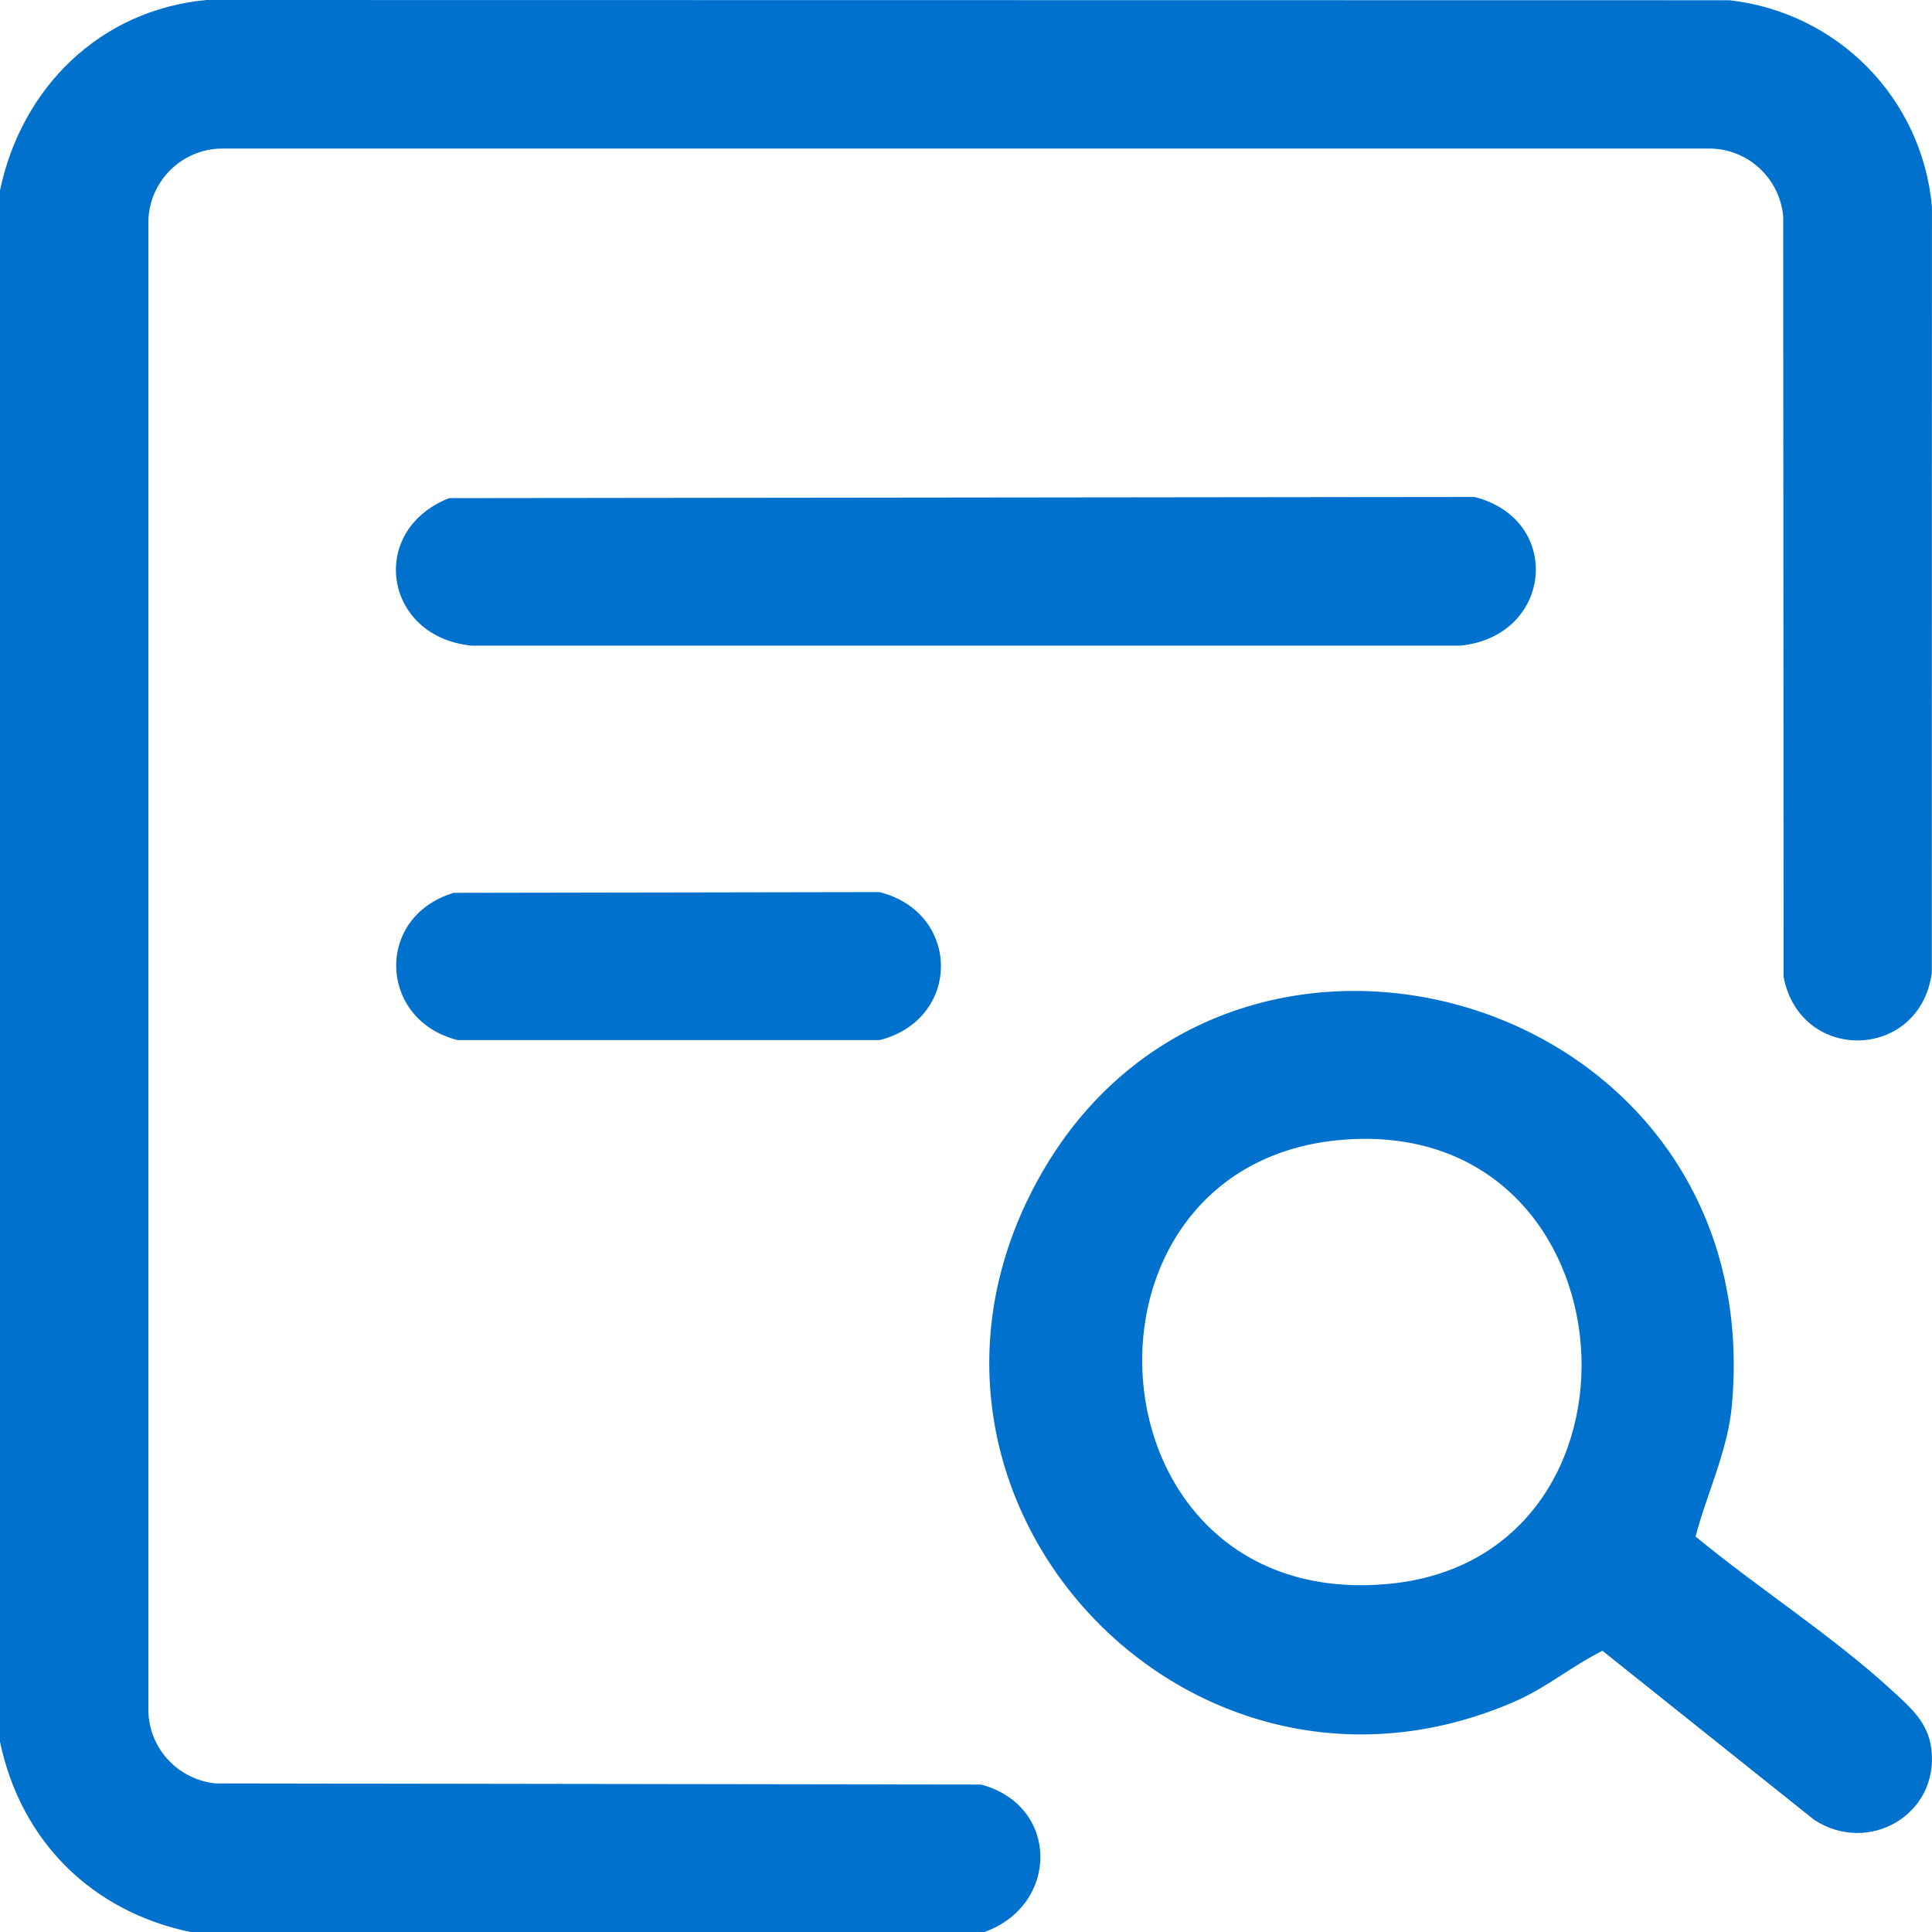 <svg xmlns="http://www.w3.org/2000/svg" width="40" height="40" viewBox="0 0 40 40" fill="none"><g id="2143T0.tif"><g id="Group"><path id="Vector" d="M20.381 40H3.941C1.889 39.57 0.429 38.111 -0.001 36.058V3.946C0.442 1.82 2.067 0.206 4.274 0L35.811 0.005C38.052 0.263 39.793 2.031 39.999 4.278L39.996 20.145C39.744 21.958 37.284 22.024 36.928 20.233L36.919 4.474C36.844 3.703 36.212 3.099 35.432 3.076H4.562C3.749 3.101 3.097 3.754 3.072 4.566V35.341C3.047 36.162 3.663 36.845 4.47 36.924L20.311 36.947C21.94 37.382 21.936 39.44 20.383 40H20.381Z" fill="#0072CE"></path><path id="Vector_2" d="M35.106 31.813C36.393 32.876 37.958 33.881 39.176 35.003C39.556 35.353 39.921 35.662 39.987 36.211C40.152 37.566 38.686 38.415 37.559 37.677L33.177 34.178C32.528 34.502 32.025 34.941 31.338 35.238C24.633 38.137 18.022 31.104 21.388 24.615C25.205 17.259 36.632 20.446 35.858 29.086C35.774 30.037 35.342 30.906 35.105 31.813H35.106ZM27.958 23.587C21.809 23.917 22.372 33.439 28.793 32.788C34.46 32.215 33.901 23.268 27.958 23.587Z" fill="#0072CE"></path><path id="Vector_3" d="M9.3 10.313L30.527 10.289C32.375 10.758 32.148 13.175 30.235 13.367H9.759C7.941 13.183 7.609 10.976 9.3 10.313Z" fill="#0072CE"></path><path id="Vector_4" d="M9.395 18.485L18.212 18.47C19.904 18.902 19.904 21.103 18.212 21.534H9.475C7.836 21.123 7.75 18.977 9.395 18.485Z" fill="#0072CE"></path></g></g></svg>